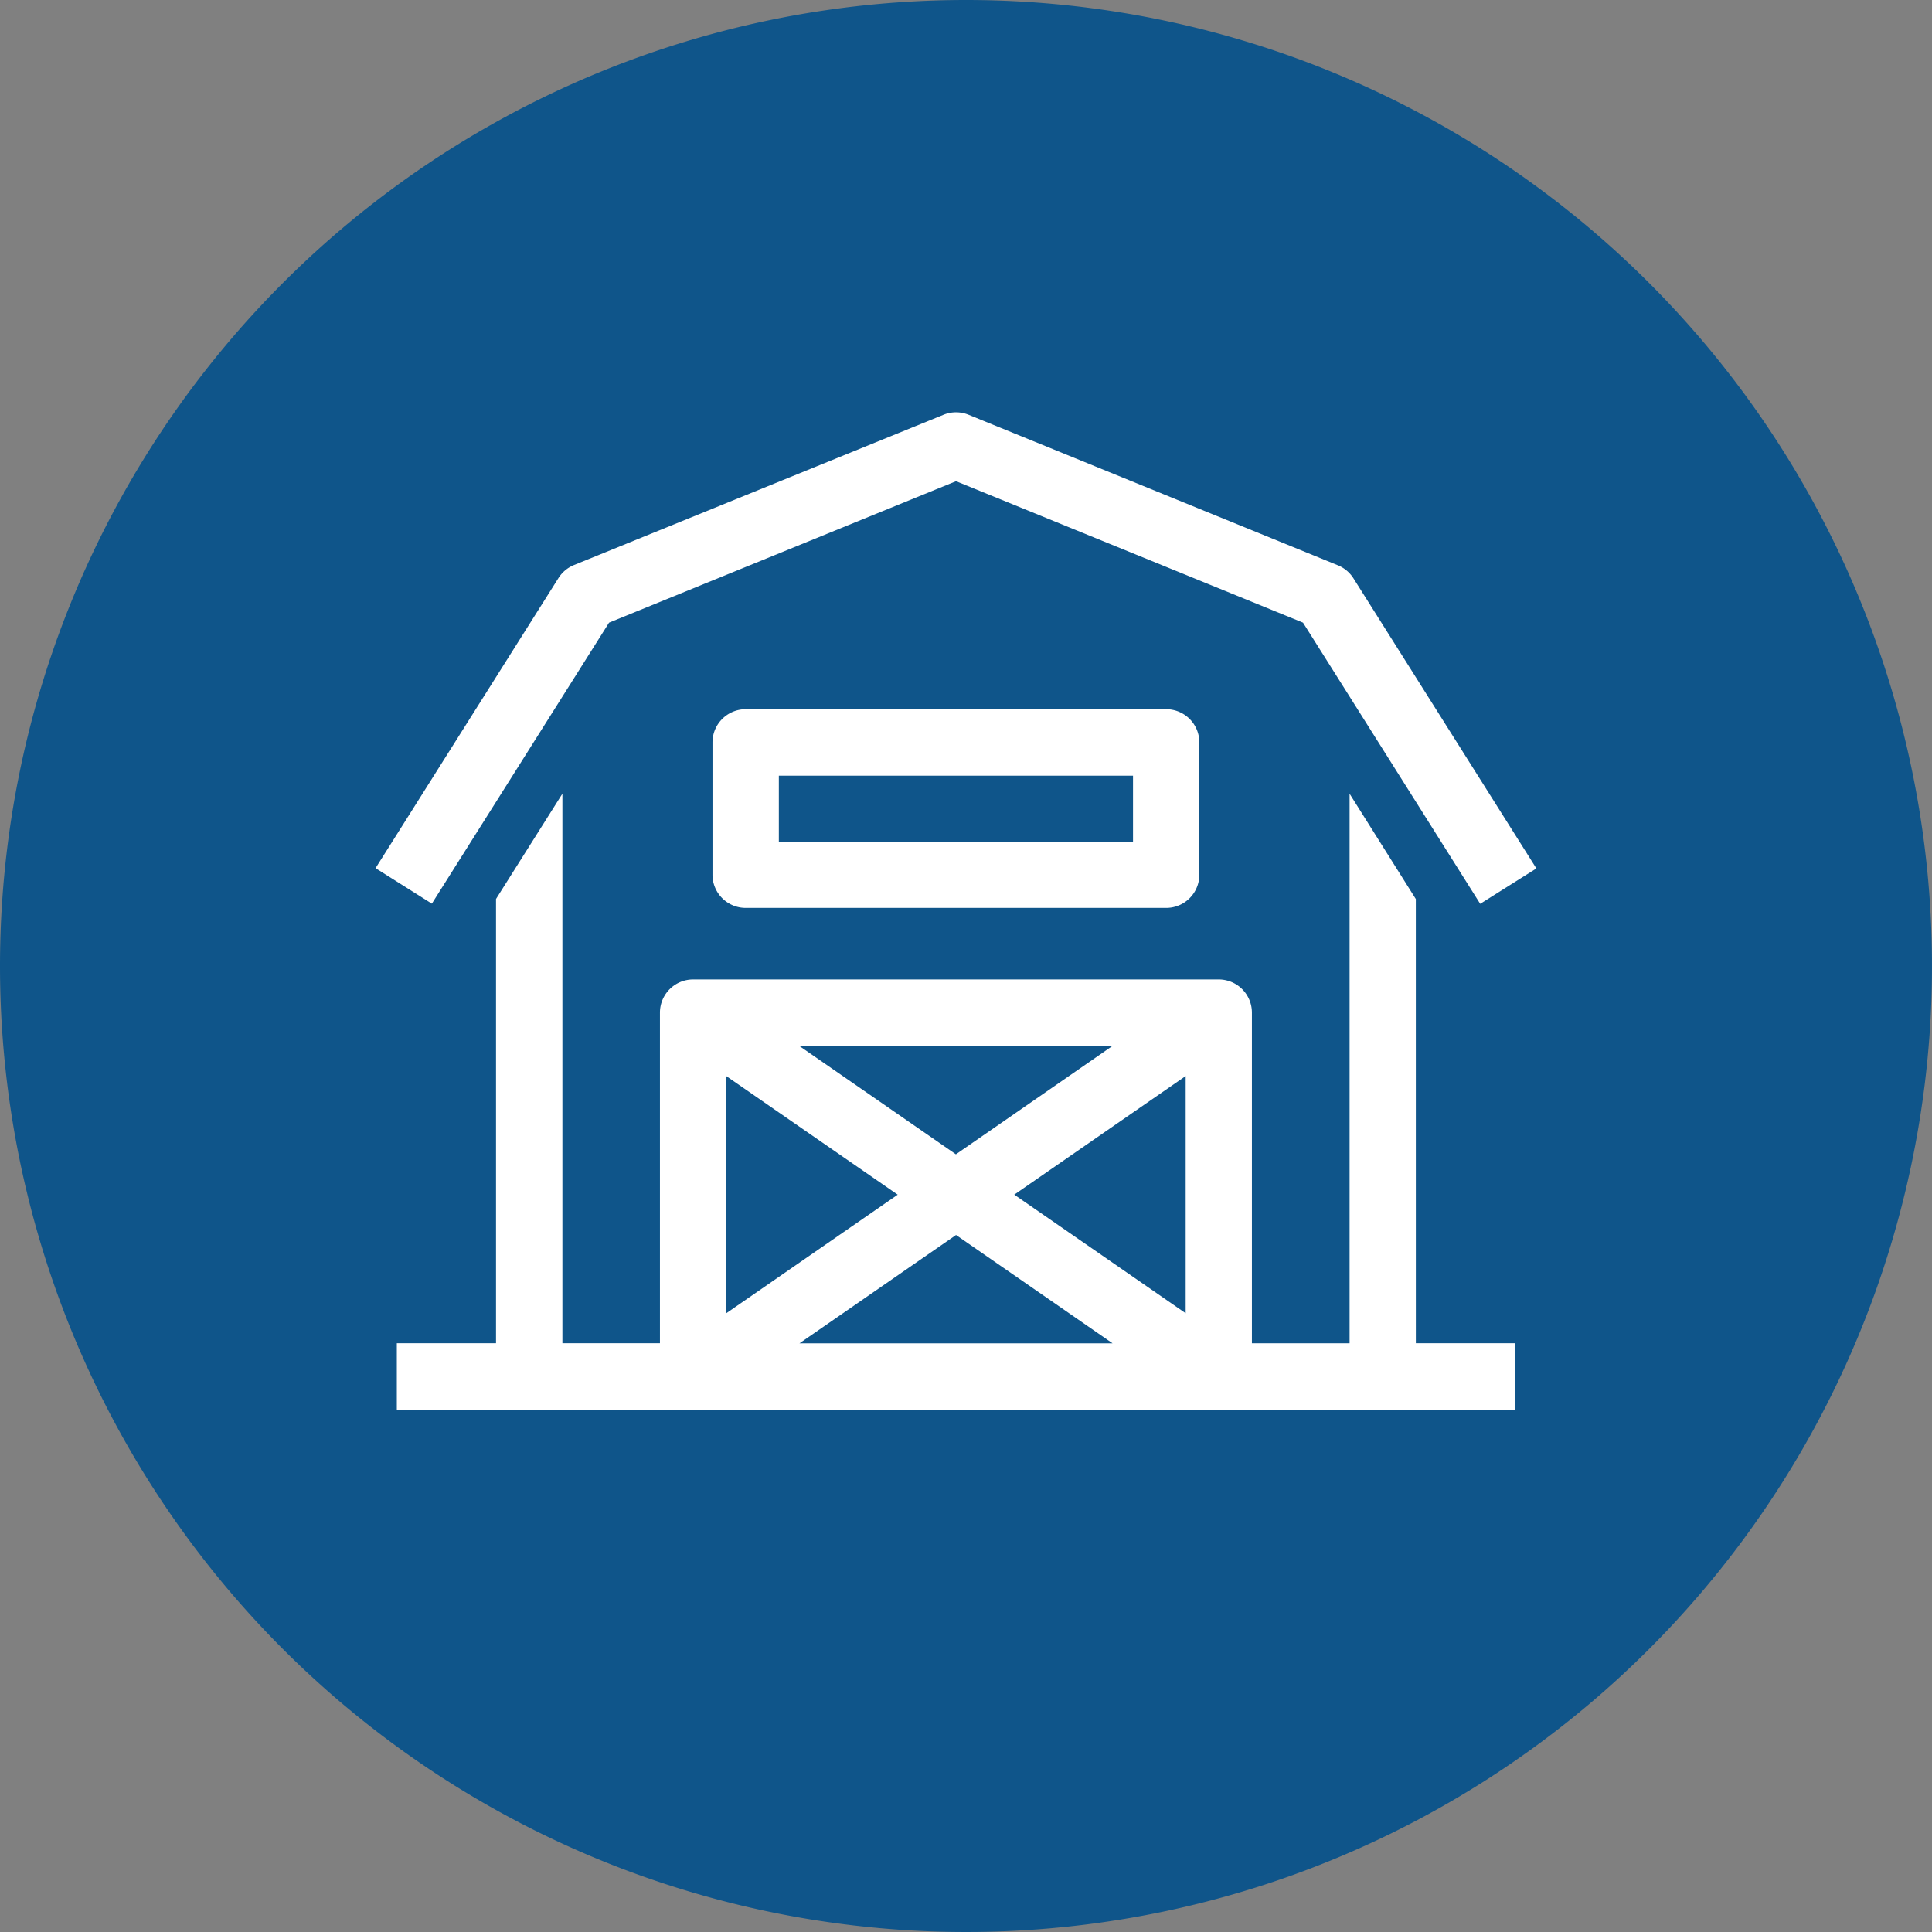<?xml version="1.0" encoding="utf-8"?><svg xmlns="http://www.w3.org/2000/svg" width="70" height="70" viewBox="0 0 70 70"><rect x="0" y="0" width="70" height="70" fill="#808080" stroke="none"/><g transform="translate(-55 0)"><path d="M35,0A35,35,0,1,1,0,35,35,35,0,0,1,35,0Z" transform="translate(55)" fill="#0f558a"/><path d="M99.448,99.885a.953.953,0,0,0-.952.952v4.795a.952.952,0,0,0,.952.952h15.235a.951.951,0,0,0,.952-.952v-4.795a.952.952,0,0,0-.952-.952Zm14.284,4.8H100.4v-2.891h13.332Zm9.747,1.9-1.9-3.021v19.295H117.54V110.628a.952.952,0,0,0-.951-.952H97.545a.953.953,0,0,0-.953.952v12.228H92.558V103.561l-1.905,3.021v16.274H87.059v1.905h40.012v-1.905H123.48Zm-9.941,5-6.473,4.481-6.475-4.481Zm-15.042.866,6.9,4.773-6.9,4.773Zm2.1,10.41,6.474-4.48,6.473,4.48Zm15.044-.864-6.9-4.774,6.9-4.774Zm-21.31-25.7,12.74-5.193,12.74,5.193,6.33,10.044,1.612-1.015-6.494-10.3a.957.957,0,0,0-.447-.374l-13.382-5.454a.953.953,0,0,0-.718,0L93.324,94.642a.957.957,0,0,0-.447.374l-6.494,10.3L88,106.335Z" transform="translate(-17.431 -73.939)" fill="#fff" stroke="#fff" stroke-width="0.5"/></g></svg>